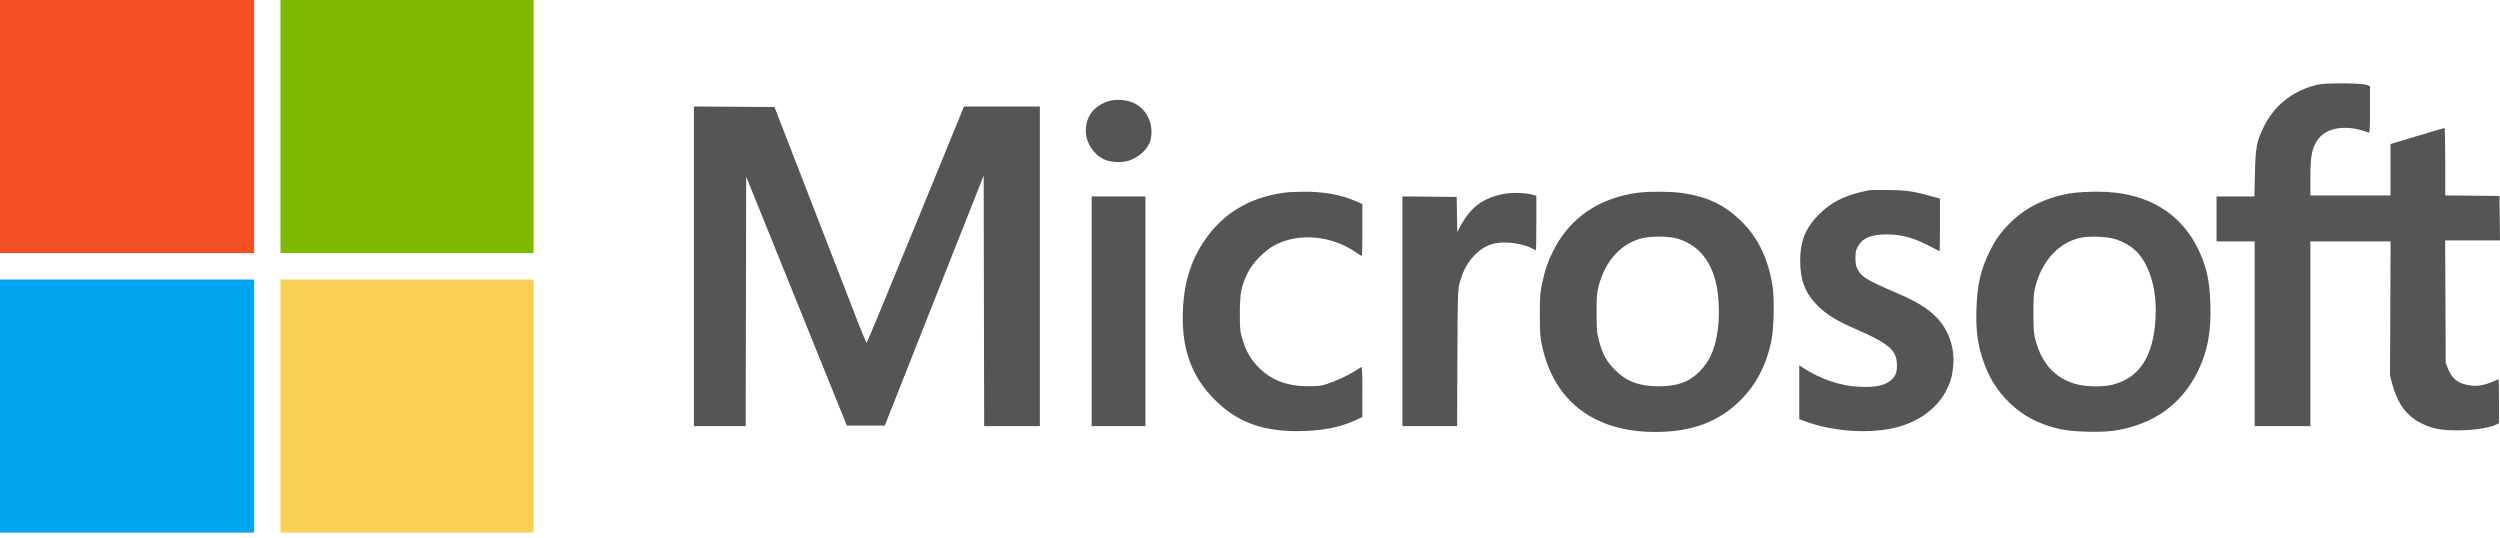 <?xml version="1.0" encoding="UTF-8"?> <svg xmlns="http://www.w3.org/2000/svg" width="200" height="43" viewBox="0 0 200 43" fill="none"> <path fill-rule="evenodd" clip-rule="evenodd" d="M185.455 6.764C183.511 7.194 181.966 8.389 181.11 10.125C180.535 11.289 180.44 11.794 180.393 13.897L180.353 15.715H178.839H177.324V17.513V19.312H178.848H180.373V26.7V34.089H182.601H184.83V26.7V19.312H188.038H191.246L191.224 24.687L191.202 30.062L191.412 30.825C191.825 32.318 192.563 33.299 193.694 33.857C194.604 34.305 195.264 34.432 196.675 34.428C197.891 34.424 199.194 34.225 199.696 33.966L199.919 33.85V32.093C199.919 31.126 199.906 30.336 199.89 30.336C199.874 30.336 199.671 30.419 199.44 30.52C198.785 30.807 198.248 30.909 197.704 30.847C196.719 30.736 196.184 30.349 195.842 29.502L195.658 29.046L195.635 24.14L195.613 19.233H197.806H200L199.979 17.455L199.958 15.676L197.789 15.655L195.619 15.634V12.938C195.619 11.456 195.593 10.242 195.56 10.242C195.528 10.241 194.543 10.53 193.371 10.883L191.241 11.524V13.581V15.637H188.035H184.83L184.831 14.21C184.832 12.629 184.925 12.043 185.28 11.392C185.926 10.204 187.618 9.89 189.491 10.608C189.581 10.643 189.599 10.338 189.599 8.773V6.896L189.345 6.796C188.956 6.643 186.105 6.62 185.455 6.764ZM88.607 8.115C87.471 8.522 86.864 9.342 86.864 10.467C86.864 11.388 87.459 12.332 88.294 12.736C88.795 12.979 89.664 13.039 90.239 12.872C91.083 12.627 91.842 11.935 92.029 11.242C92.355 10.03 91.795 8.754 90.712 8.241C90.119 7.961 89.194 7.905 88.607 8.115ZM55.512 21.305V34.089H57.583H59.655L59.675 24.11L59.695 14.131L63.722 24.09L67.749 34.05H69.265H70.781L74.737 24.047L78.694 14.045L78.713 24.067L78.733 34.089H80.961H83.189V21.305V8.522H80.154H77.12L73.26 17.948C71.137 23.132 69.374 27.389 69.342 27.409C69.31 27.429 69.061 26.874 68.789 26.175C68.517 25.477 66.869 21.228 65.127 16.733L61.958 8.561L58.735 8.541L55.512 8.52V21.305ZM149.568 15.216C147.644 15.572 146.452 16.165 145.37 17.304C144.415 18.309 144.014 19.355 144.013 20.836C144.012 22.428 144.419 23.474 145.428 24.472C146.145 25.181 146.899 25.643 148.43 26.311C151.165 27.505 151.757 28.028 151.757 29.247C151.757 29.883 151.591 30.215 151.108 30.543C150.617 30.877 149.931 30.993 148.741 30.941C147.207 30.875 145.625 30.331 144.154 29.364L143.939 29.223V31.377V33.53L144.382 33.696C146.718 34.57 149.818 34.744 151.964 34.122C153.695 33.621 155.093 32.523 155.742 31.157C156.083 30.44 156.184 30.066 156.258 29.241C156.387 27.792 155.879 26.35 154.887 25.353C154.154 24.617 153.298 24.103 151.583 23.37C149.387 22.431 148.926 22.15 148.61 21.552C148.478 21.302 148.438 21.092 148.436 20.641C148.435 20.136 148.465 20.002 148.656 19.678C149.042 19.021 149.72 18.75 150.966 18.754C152.178 18.758 153.2 19.052 154.557 19.784C154.873 19.954 155.146 20.093 155.164 20.093C155.183 20.093 155.197 19.148 155.197 17.992V15.89L155.022 15.84C153.154 15.308 152.672 15.228 151.21 15.204C150.415 15.191 149.676 15.196 149.568 15.216ZM103.048 15.379C100.314 15.671 98.155 16.841 96.643 18.847C95.359 20.551 94.722 22.454 94.63 24.863C94.513 27.893 95.305 30.104 97.181 31.982C98.935 33.739 100.927 34.495 103.791 34.491C105.648 34.489 107.172 34.207 108.384 33.642L108.99 33.36V31.335C108.99 29.736 108.97 29.323 108.892 29.369C108.839 29.401 108.603 29.549 108.369 29.698C107.817 30.049 106.819 30.509 106.133 30.727C105.694 30.868 105.409 30.901 104.651 30.899C102.987 30.895 101.74 30.429 100.734 29.437C100.081 28.792 99.7 28.143 99.403 27.169C99.202 26.512 99.188 26.372 99.188 25.058C99.189 23.455 99.301 22.881 99.819 21.818C100.206 21.026 101.2 20.017 102.008 19.599C103.923 18.607 106.494 18.835 108.45 20.17C108.703 20.343 108.928 20.484 108.95 20.484C108.972 20.484 108.99 19.55 108.99 18.408V16.331L108.485 16.102C107.379 15.601 105.852 15.319 104.338 15.337C103.779 15.344 103.199 15.363 103.048 15.379ZM131.077 15.414C128.004 15.807 125.653 17.377 124.338 19.913C123.865 20.826 123.605 21.563 123.365 22.674C123.212 23.383 123.188 23.722 123.188 25.175C123.188 26.628 123.212 26.968 123.365 27.672C124.325 32.109 127.547 34.559 132.417 34.557C135.282 34.556 137.394 33.792 139.124 32.131C140.408 30.899 141.248 29.347 141.685 27.404C141.91 26.406 141.973 23.942 141.801 22.861C141.452 20.66 140.61 18.944 139.234 17.627C137.915 16.365 136.597 15.745 134.593 15.443C133.745 15.315 131.965 15.3 131.077 15.414ZM166.003 15.416C163.941 15.675 162.136 16.512 160.82 17.822C160.076 18.562 159.676 19.116 159.205 20.054C158.46 21.541 158.18 22.739 158.115 24.706C158.063 26.314 158.192 27.417 158.574 28.61C159.049 30.096 159.716 31.202 160.746 32.212C161.83 33.274 163.185 33.976 164.853 34.339C165.852 34.556 168.097 34.615 169.153 34.452C172.27 33.972 174.544 32.348 175.841 29.676C176.614 28.084 176.898 26.557 176.831 24.355C176.782 22.746 176.618 21.815 176.183 20.689C174.817 17.153 171.86 15.295 167.658 15.334C167.061 15.34 166.317 15.377 166.003 15.416ZM120.288 15.515C118.636 15.84 117.652 16.572 116.844 18.076L116.58 18.569L116.557 17.162L116.535 15.754L114.365 15.733L112.196 15.713V24.901V34.089H114.382H116.568L116.592 28.635C116.616 23.283 116.62 23.17 116.79 22.569C117.051 21.642 117.41 20.98 117.952 20.427C118.607 19.758 119.265 19.451 120.137 19.405C120.898 19.365 121.909 19.548 122.464 19.826C122.672 19.93 122.856 20.015 122.874 20.015C122.892 20.015 122.907 19.034 122.907 17.835V15.655L122.536 15.559C121.974 15.414 120.905 15.393 120.288 15.515ZM87.333 24.902V34.089H89.483H91.633V24.902V15.715H89.483H87.333V24.902ZM133.991 19.039C135.742 19.451 136.901 20.776 137.327 22.849C137.508 23.734 137.565 25.156 137.456 26.114C137.267 27.793 136.831 28.847 135.967 29.716C135.119 30.569 134.194 30.903 132.68 30.903C131.142 30.903 130.134 30.524 129.198 29.593C128.537 28.936 128.21 28.345 127.933 27.306C127.749 26.616 127.729 26.403 127.726 25.058C127.722 23.771 127.745 23.479 127.897 22.872C128.4 20.863 129.75 19.409 131.461 19.037C132.107 18.896 133.391 18.897 133.991 19.039ZM169.358 19.171C170.527 19.605 171.21 20.219 171.733 21.305C172.295 22.473 172.534 23.882 172.442 25.483C172.267 28.511 171.174 30.208 169.036 30.768C168.241 30.977 166.824 30.949 166.013 30.709C164.394 30.229 163.351 29.088 162.848 27.247C162.699 26.703 162.676 26.42 162.675 25.058C162.673 23.691 162.695 23.416 162.844 22.869C163.397 20.842 164.654 19.468 166.347 19.041C167.084 18.854 168.694 18.924 169.358 19.171Z" fill="#555555"></path> <path d="M22.439 42.611V32.486V22.361H32.564H42.689V32.486V42.611H32.564H22.439Z" fill="#F8D054"></path> <path d="M0 42.611V32.486V22.361H10.164H20.328V32.486V42.611H10.164H0Z" fill="#00A4EF"></path> <path d="M22.439 20.25V10.125V0H32.564H42.689V10.125V20.25H32.564H22.439Z" fill="#7FBA00"></path> <path d="M0 20.25V10.125V0H10.164H20.328V10.125V20.25H10.164H0Z" fill="#F25022"></path> </svg> 